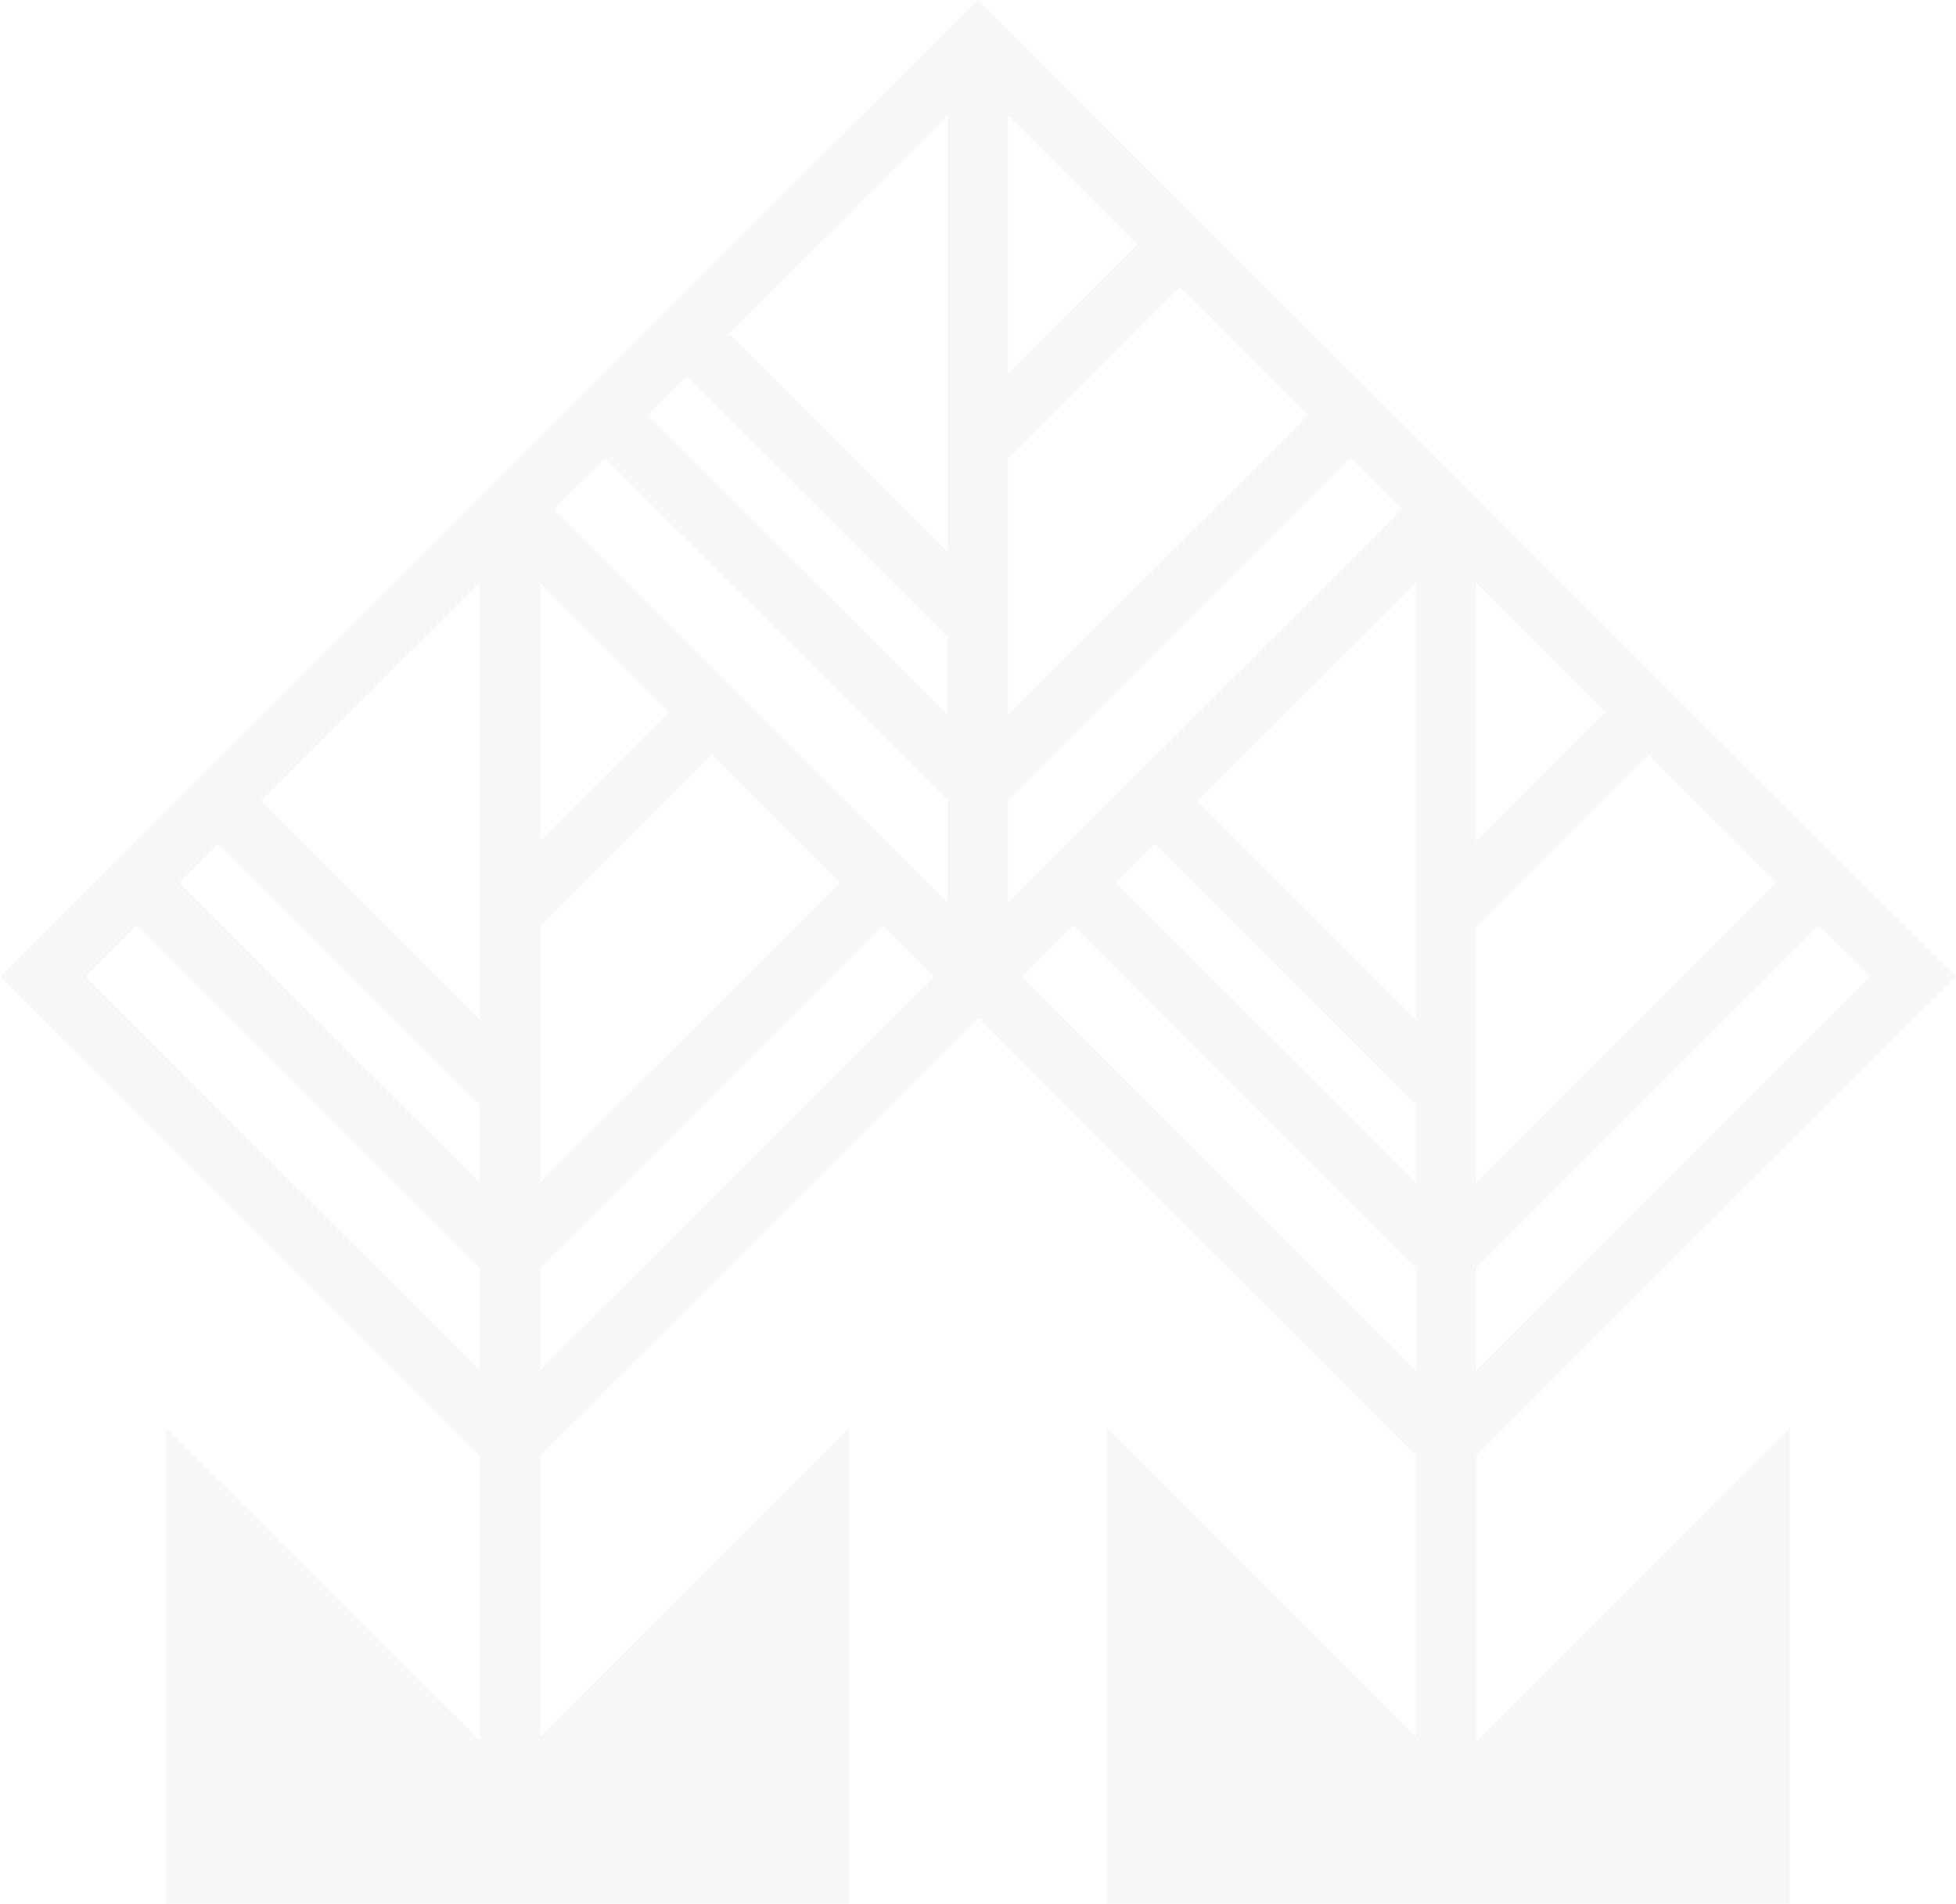 <svg xmlns="http://www.w3.org/2000/svg" width="260" height="253" viewBox="0 0 260 253" fill="none"><g clip-path="url(#clip0_59_7553)"><path d="M196.245 193.456L260 129.788L192.226 62.13L129.967 0L62.215 67.658L0 129.788L63.755 193.456V231.354L22.1 189.756V253H112.911V189.756L71.792 230.819V193.456L130.011 135.317L188.23 193.456V230.819L147.111 189.756V253H237.922V189.756L196.267 231.354V193.456H196.245ZM196.245 77.49L213.411 94.633L196.245 111.776V77.49ZM196.245 123.123L219.104 100.295L236.136 117.304L196.245 157.141V123.123ZM196.245 168.488L241.806 122.989L248.615 129.788L196.245 182.087V168.488ZM63.755 77.49V135.473L34.713 106.47L63.755 77.467V77.49ZM29.043 112.155L63.755 146.82V157.141L23.864 117.327L29.02 112.177L29.043 112.155ZM11.385 129.788L18.194 122.989L63.755 168.488V182.087L11.363 129.788H11.385ZM71.792 77.49L88.959 94.633L71.792 111.776V77.49ZM71.792 123.123L94.651 100.295L111.684 117.304L71.792 157.141V123.123ZM71.792 182.109V168.511L117.354 123.011L124.162 129.81L71.792 182.109ZM125.971 119.979L73.6 67.681L80.409 60.881L125.971 106.381V119.979ZM125.971 95.011L86.079 55.175L91.236 50.025L125.948 84.69V95.011H125.971ZM125.971 73.343L96.928 44.34L125.971 15.337V73.321V73.343ZM159.188 106.47L188.23 77.467V135.451L159.188 106.448V106.47ZM188.23 146.82V157.141L148.339 117.304L153.495 112.155L188.208 146.82H188.23ZM133.985 15.36L151.151 32.503L133.985 49.646V15.36ZM133.985 60.993L156.844 38.165L173.877 55.175L133.985 94.989V60.971V60.993ZM133.985 106.359L179.547 60.859L186.355 67.658L133.985 119.957V106.359ZM135.815 129.788L142.624 122.989L188.186 168.488V182.087L135.815 129.788Z" fill="#99AEC6" fill-opacity="0.1"></path></g><defs><clipPath id="clip0_59_7553"><rect width="260" height="253" fill="white"></rect></clipPath></defs></svg>